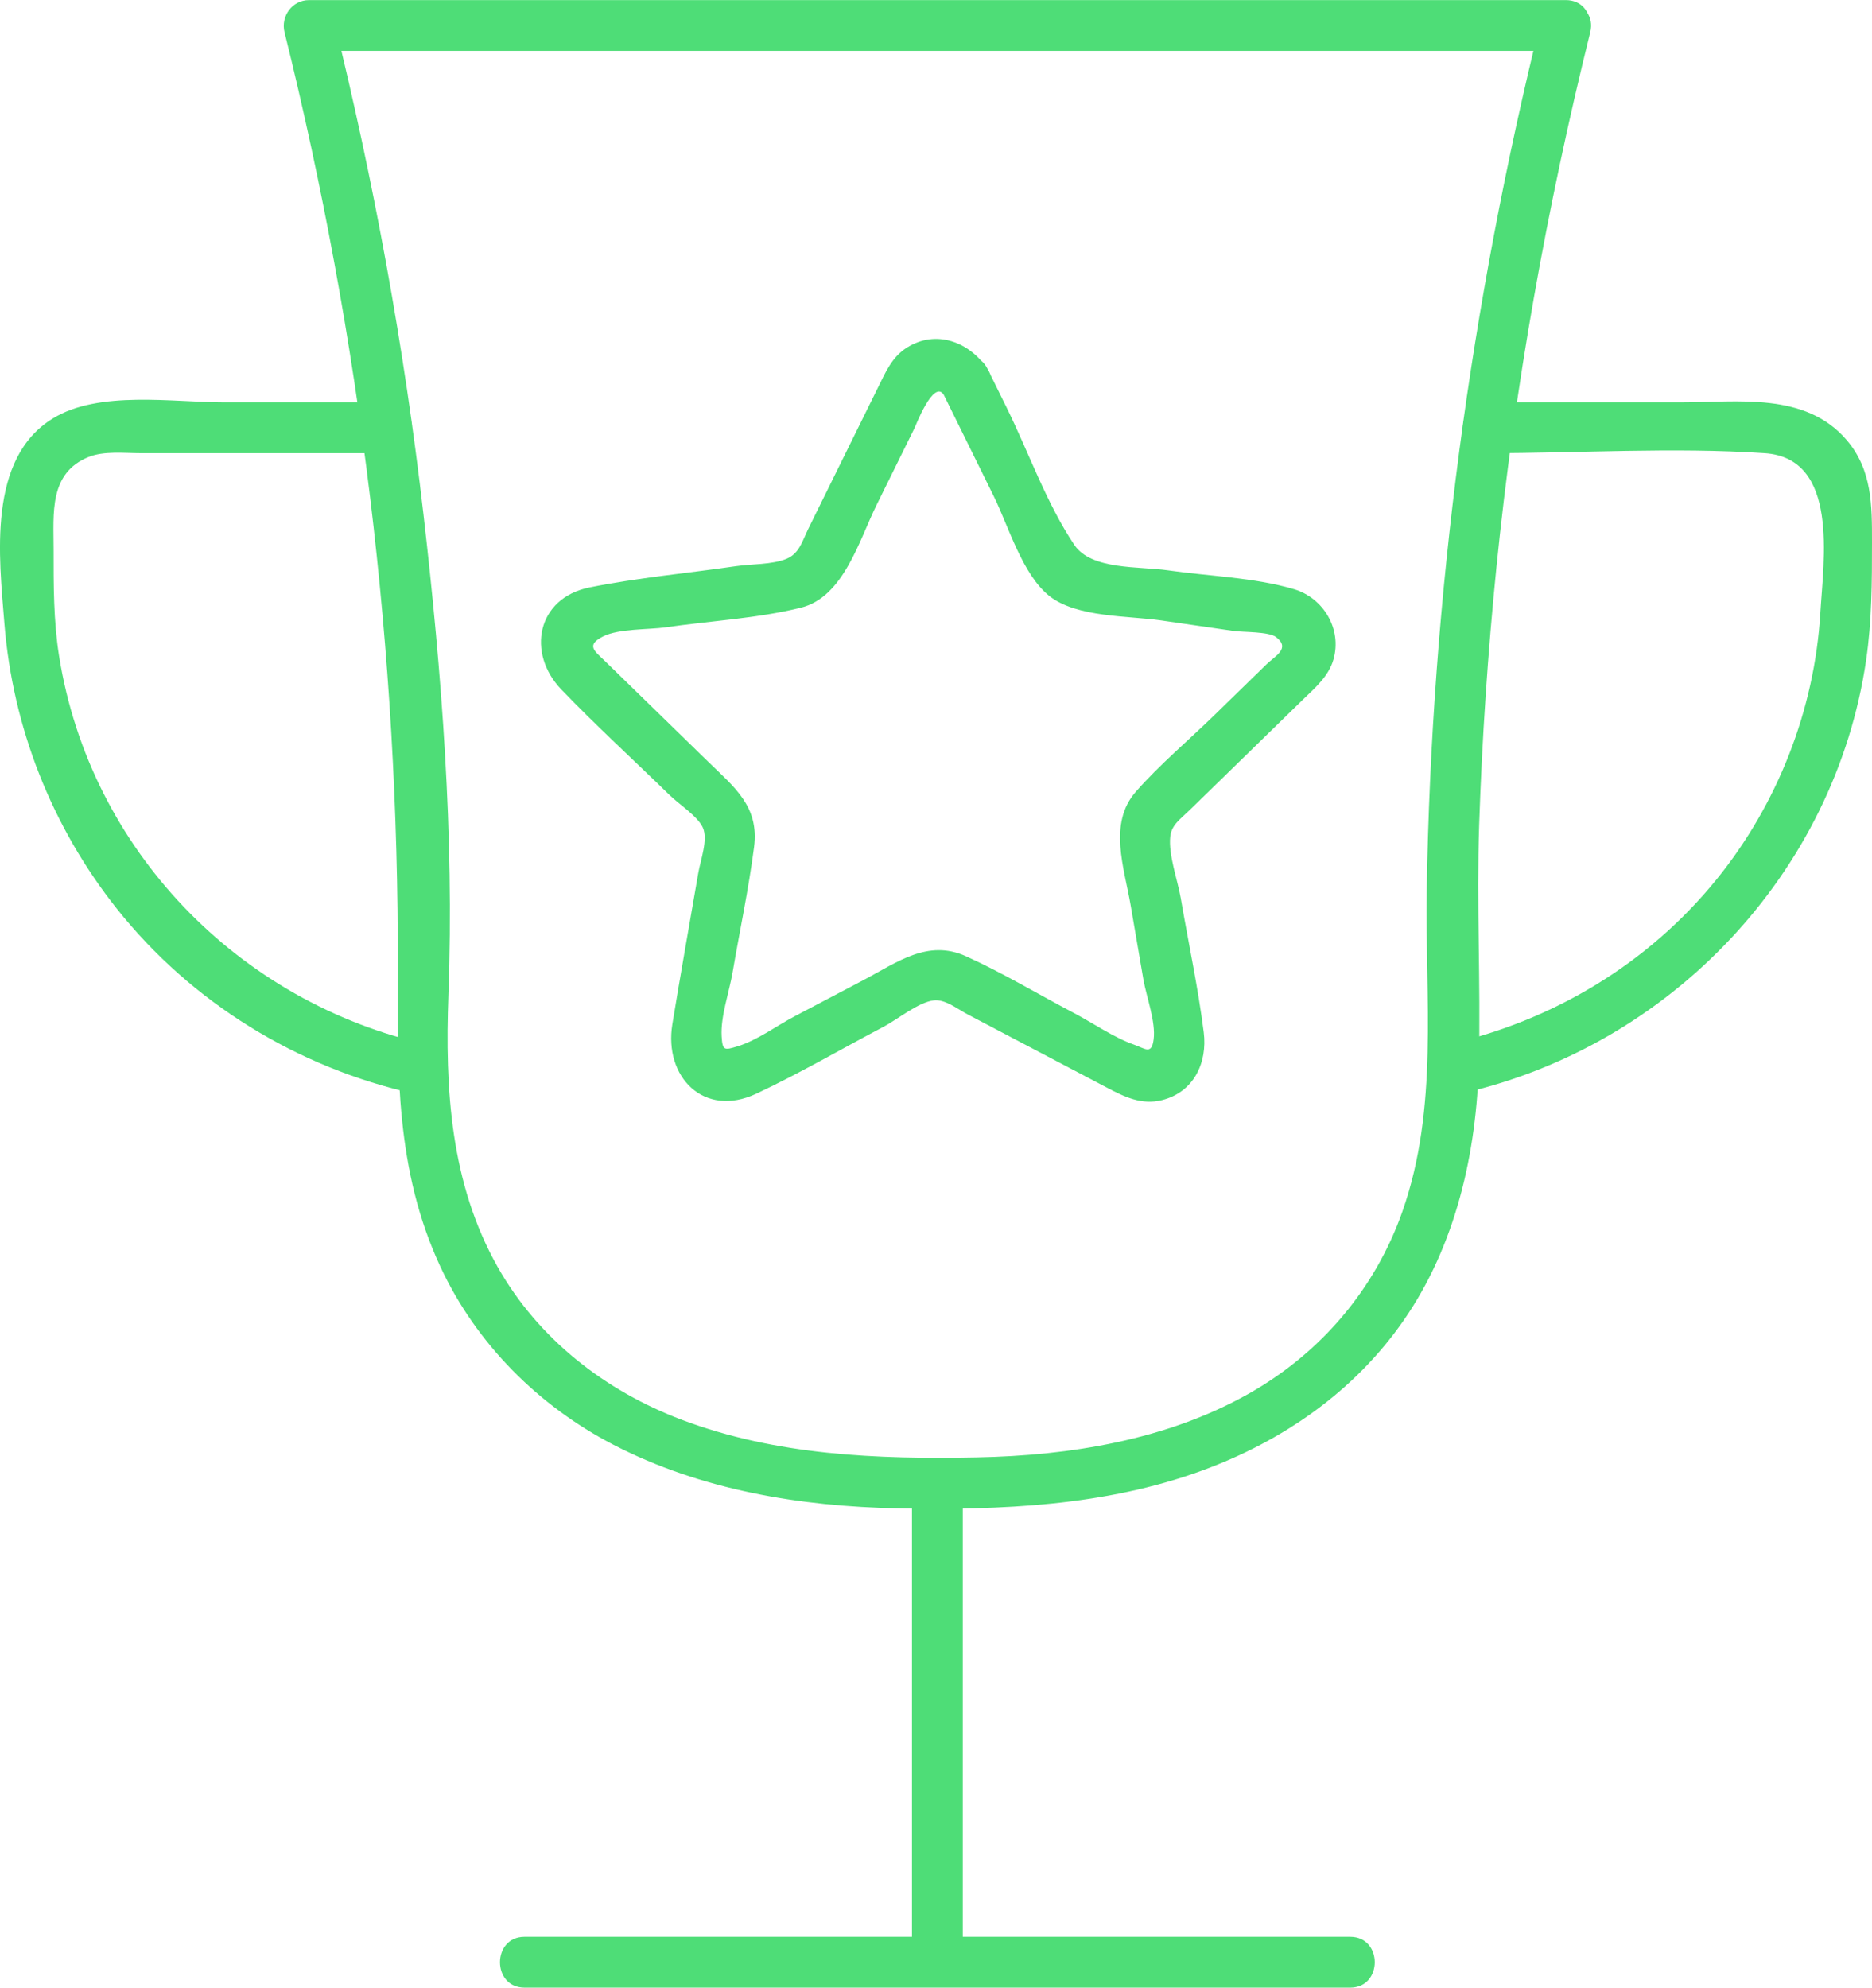 <?xml version="1.0" encoding="UTF-8"?><svg id="Layer_2" xmlns="http://www.w3.org/2000/svg" viewBox="0 0 423.02 449"><defs><style>.cls-1{fill:#4edd77;stroke-width:0px;}</style></defs><g id="Layer_1-2"><path class="cls-1" d="M118.53,449h186.58c7.39,0,7.4-11.48,0-11.48H118.53c-7.39,0-7.4,11.48,0,11.48h0Z"/><path class="cls-1" d="M206.08,338.64v104.62c0,7.39,11.48,7.4,11.48,0v-104.62c0-7.39-11.48-7.4-11.48,0h0Z"/><path class="cls-1" d="M348.28,4.21c-15.97,64.4-24.8,130.49-25.88,196.85-.4,24.39,2.76,49.16-5.51,72.65-6.19,17.57-18.5,31.96-34.68,41.1-18.59,10.49-40.4,14-61.49,14.41-22.51.44-45.23-.44-66.53-8.45-17.39-6.54-32.5-18.26-41.71-34.53-10.73-18.96-11.94-40.28-11.15-61.54,1.34-36.04-1.51-72.76-5.64-108.53-4.35-37.72-11.18-75.09-20.31-111.94-1.84,2.42-3.69,4.84-5.53,7.27h283.98c7.39,0,7.4-11.48,0-11.48H69.83c-3.8,0-6.43,3.66-5.53,7.27,17.16,69.21,25.85,140.21,25.58,211.53-.09,23.4-.49,45.54,9.62,67.29,8.09,17.4,22.14,31.45,39.12,40.25,19.74,10.22,42.26,13.95,64.31,14.37,23.15.44,46.78-.51,68.74-8.55,18.23-6.68,34.33-17.82,45.49-33.87,11.83-17.02,16.55-37.99,17.03-58.46.42-17.85-.54-35.7.06-53.58.65-19.4,1.95-38.79,3.9-58.1,4.12-40.76,11.34-81.12,21.2-120.88,1.78-7.17-9.29-10.23-11.07-3.05Z"/><path class="cls-1" d="M336.14,102.37c20.74,0,41.94-1.38,62.62,0,16.89,1.13,13.3,24.12,12.58,36.16-1.31,21.85-9.7,43.22-23.51,60.2-15.53,19.1-37.04,31.95-60.99,37.3-7.21,1.61-4.16,12.68,3.05,11.07,47.38-10.6,84.75-49.76,91.81-98.03,1.29-8.84,1.32-17.65,1.32-26.56,0-8.33.06-16.34-5.72-23.1-9.35-10.94-24.64-8.52-37.49-8.52h-43.68c-7.39,0-7.4,11.48,0,11.48h0Z"/><path class="cls-1" d="M96.81,236.03c-42.92-9.52-76.48-44.13-83.45-87.78-1.28-8.02-1.25-16.08-1.25-24.17s-1.08-17.21,7.91-20.85c3.46-1.4,8.06-.86,11.72-.86h55.78c7.39,0,7.4-11.48,0-11.48h-36.88c-11.58,0-28.28-2.76-38.68,3.62C-2.9,103.62-.21,125.82.99,140.81c1.88,23.5,10.71,45.94,25.36,64.4,16.91,21.3,40.9,36.01,67.4,41.89,7.2,1.6,10.27-9.47,3.05-11.07h0Z"/><path class="cls-1" d="M213.25,89.16c3.77,7.64,7.54,15.27,11.3,22.91,3.31,6.7,6.47,17.75,12.61,22.59,6.16,4.86,17.88,4.42,25.22,5.49,5.47.79,10.94,1.59,16.41,2.38,2.06.3,7.91.11,9.58,1.39,3.33,2.57-.27,4.29-2.11,6.08-3.96,3.86-7.91,7.71-11.87,11.57-5.85,5.7-12.34,11.14-17.73,17.28-6.3,7.18-2.61,17.21-1.17,25.62.96,5.59,1.92,11.18,2.88,16.77.67,3.88,2.84,9.6,2.32,13.55-.46,3.53-1.84,2.11-4.41,1.2-4.66-1.65-9.18-4.82-13.56-7.13-8.09-4.25-16.11-9.08-24.44-12.85-8.66-3.92-15.63,1.43-23.11,5.36-5.2,2.74-10.41,5.47-15.61,8.21-4.05,2.13-8.52,5.46-12.9,6.78-3.01.91-3.39.98-3.59-2.25-.27-4.46,1.71-9.98,2.46-14.37,1.62-9.44,3.64-18.9,4.87-28.4,1.2-9.21-4.51-13.56-10.4-19.3-7.77-7.58-15.55-15.15-23.32-22.73-2.32-2.26-4.36-3.53-.41-5.54,3.58-1.81,10.29-1.5,14.18-2.06,10.03-1.46,20.71-2,30.55-4.44,9.61-2.38,13.15-15.23,17.04-23.11,2.87-5.81,5.73-11.61,8.6-17.42.26-.53,4.3-11.07,6.61-7.59,4.06,6.13,14.01.39,9.91-5.79-4.04-6.09-11.6-9.05-18.27-4.81-3.32,2.11-4.78,5.52-6.43,8.87-5.27,10.68-10.54,21.36-15.81,32.04-1.33,2.69-2,5.56-4.91,6.77-3.21,1.33-7.98,1.16-11.39,1.66-10.99,1.6-22.25,2.61-33.14,4.81-11.91,2.41-14.26,14.85-6.36,23.06,7.9,8.22,16.38,15.96,24.54,23.92,1.99,1.94,6.21,4.67,7.41,7.22,1.27,2.7-.51,7.4-1.02,10.38-1.95,11.37-3.99,22.72-5.85,34.1-1.94,11.86,7.11,21.25,18.98,15.68,9.78-4.59,19.23-10.11,28.79-15.14,3.07-1.61,7.83-5.53,11.3-5.94,2.57-.31,5.36,1.96,7.65,3.16,10.48,5.51,20.96,11.02,31.44,16.53,3.98,2.09,7.83,4.01,12.5,2.84,7.17-1.8,10.29-8.43,9.42-15.33-1.28-10.14-3.47-20.25-5.2-30.33-.7-4.06-2.8-9.73-2.37-13.84.28-2.68,2.26-3.94,4.32-5.95,8.54-8.32,17.08-16.65,25.61-24.97,2.76-2.69,5.86-5.27,6.96-9.14,1.95-6.85-2.26-13.88-8.93-15.86-8.96-2.66-19.27-2.92-28.51-4.26-6.35-.92-17.25-.02-21.1-5.71-6.26-9.27-10.36-20.99-15.31-31.03-1.44-2.91-2.88-5.83-4.31-8.74-3.27-6.62-13.17-.81-9.91,5.79Z"/></g></svg>
